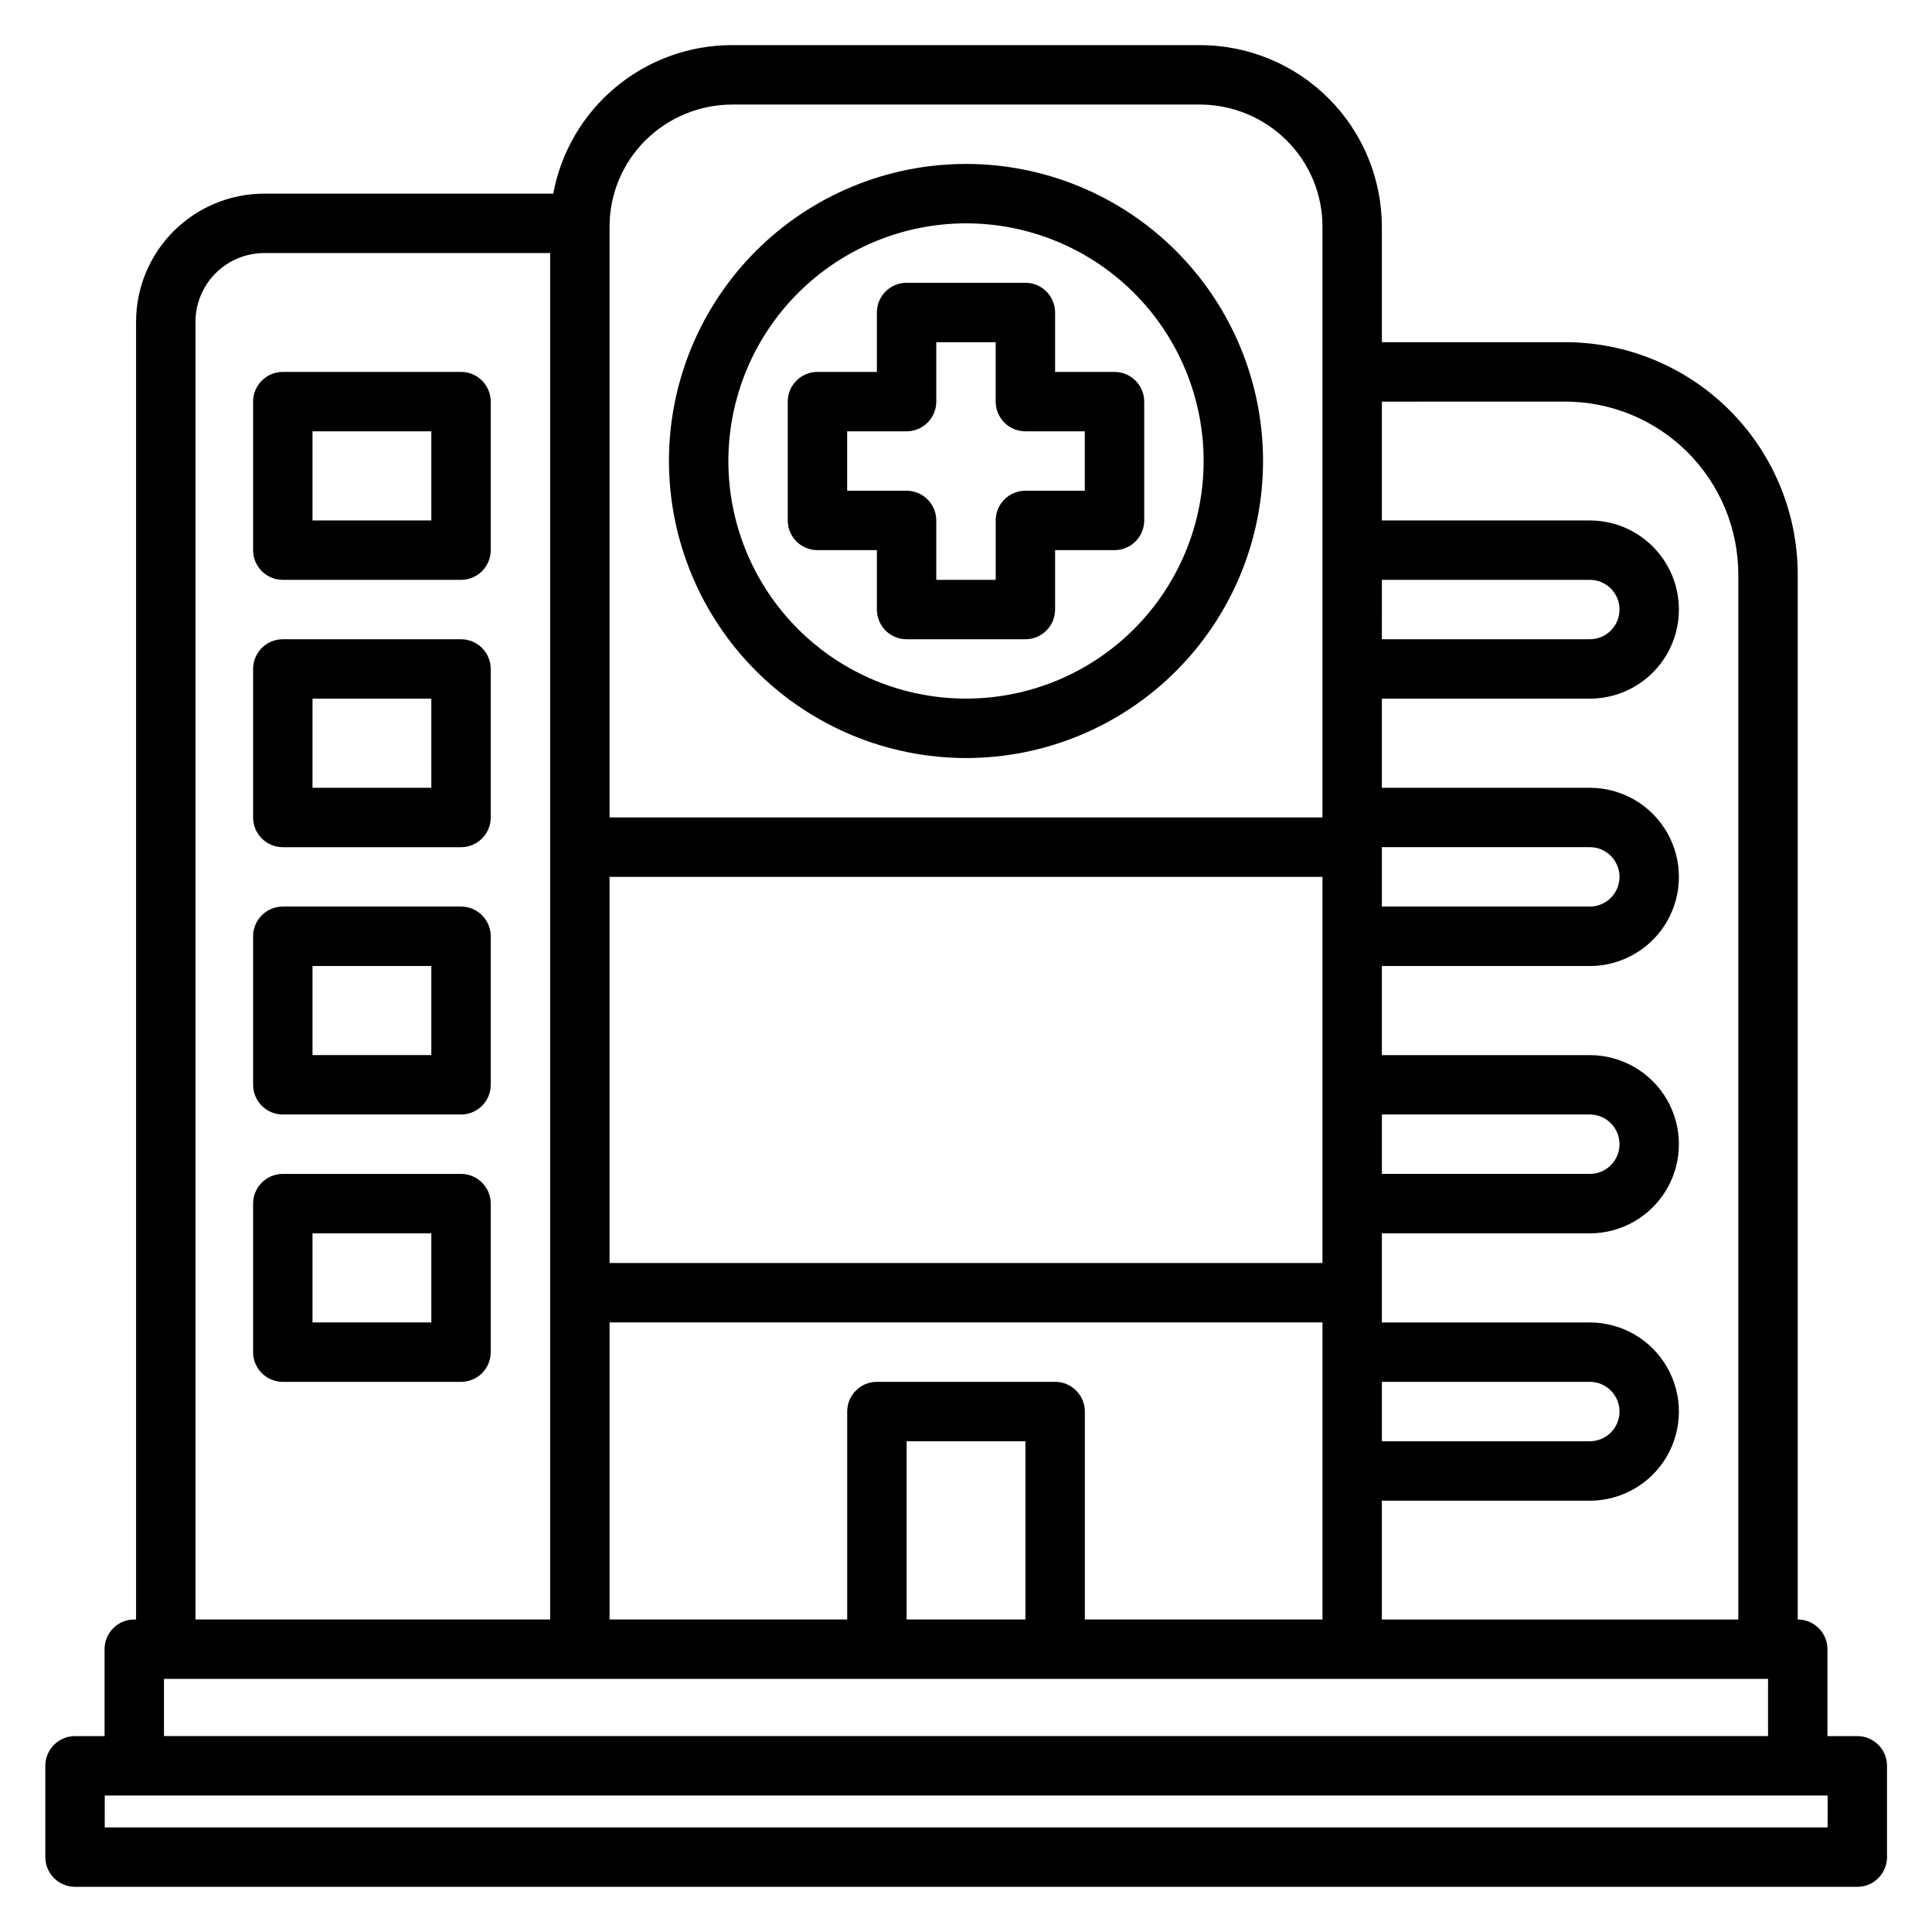 <?xml version="1.0" encoding="UTF-8"?>
<!-- Uploaded to: ICON Repo, www.svgrepo.com, Generator: ICON Repo Mixer Tools -->
<svg fill="#000000" width="800px" height="800px" version="1.1" viewBox="144 144 512 512" xmlns="http://www.w3.org/2000/svg">
 <g>
  <path d="m636.21 604.09h-7.918v-23.035c0-2.086-0.832-4.09-2.309-5.566-1.477-1.477-3.477-2.305-5.566-2.305v-276.88c0-16.344-6.496-32.02-18.051-43.574-11.559-11.555-27.234-18.047-43.578-18.047h-48.578v-30.535c-0.004-12.781-5.078-25.035-14.117-34.07-9.035-9.035-21.289-14.113-34.066-14.117h-124.05c-11.25 0-22.145 3.934-30.793 11.125-8.652 7.188-14.512 17.176-16.566 28.234h-76.625c-9.012 0.012-17.645 3.598-24.008 9.973-6.363 6.379-9.934 15.02-9.922 24.027v343.86h-0.48c-4.348 0-7.871 3.523-7.871 7.871v23.035h-7.824c-4.348 0-7.875 3.523-7.875 7.871v24.199c0 2.086 0.832 4.09 2.309 5.566 1.477 1.477 3.477 2.305 5.566 2.305h472.32c2.086 0 4.09-0.828 5.566-2.305 1.477-1.477 2.305-3.481 2.305-5.566v-24.199c0-2.09-0.828-4.09-2.305-5.566-1.477-1.477-3.481-2.305-5.566-2.305zm-77.422-353.66c12.168 0 23.84 4.832 32.445 13.434 8.605 8.605 13.441 20.277 13.441 32.445v276.88h-94.465v-31.488h55.105c8.438 0 16.23-4.5 20.449-11.809 4.219-7.309 4.219-16.309 0-23.617-4.219-7.305-12.012-11.809-20.449-11.809h-55.105v-23.613h55.105c8.438 0 16.23-4.504 20.449-11.809 4.219-7.309 4.219-16.309 0-23.617-4.219-7.305-12.012-11.809-20.449-11.809h-55.105v-23.613h55.105c8.438 0 16.23-4.504 20.449-11.809 4.219-7.309 4.219-16.309 0-23.617-4.219-7.309-12.012-11.809-20.449-11.809h-55.105v-23.617h55.105c8.438 0 16.23-4.5 20.449-11.805 4.219-7.309 4.219-16.312 0-23.617-4.219-7.309-12.012-11.809-20.449-11.809h-55.105v-31.488zm-143.04 322.75h-31.488v-47.234h31.488zm7.871-62.977h-47.23c-4.348 0-7.871 3.523-7.871 7.871v55.105h-62.977v-78.723h188.93v78.723h-62.973v-55.105c0-2.086-0.832-4.09-2.309-5.566-1.477-1.477-3.477-2.305-5.566-2.305zm86.594 0h55.105c4.348 0 7.871 3.523 7.871 7.871s-3.523 7.871-7.871 7.871h-55.105zm0-70.848h55.105c4.348 0 7.871 3.523 7.871 7.871 0 4.348-3.523 7.871-7.871 7.871h-55.105zm0-70.848h55.105c4.348 0 7.871 3.523 7.871 7.871 0 4.348-3.523 7.871-7.871 7.871h-55.105zm-15.746 110.21h-188.93v-102.34h188.93zm15.742-165.31 0.004-15.742h55.105c4.348 0 7.871 3.523 7.871 7.871s-3.523 7.871-7.871 7.871zm-195.17-132.2c6.102-6.059 14.34-9.473 22.941-9.5h124.05c8.598 0.027 16.84 3.441 22.938 9.5 6.106 6.07 9.527 14.332 9.5 22.941v156.48h-188.93v-156.48c-0.023-8.609 3.398-16.871 9.5-22.941zm-119.23 48.113c-0.008-4.832 1.902-9.469 5.312-12.891 3.41-3.426 8.043-5.352 12.875-5.363h75.797v362.11h-93.984zm-8.352 359.6h425.09v15.16l-425.09 0.004zm440.88 39.359h-456.58l0.004-8.453h456.58z"/>
  <path d="m400 344.89c20.875 0 40.898-8.293 55.664-23.059 14.762-14.762 23.055-34.785 23.055-55.66 0-20.879-8.293-40.902-23.055-55.664-14.766-14.766-34.789-23.059-55.664-23.059-20.879 0-40.902 8.293-55.664 23.059-14.766 14.762-23.059 34.785-23.059 55.664 0.023 20.871 8.324 40.879 23.082 55.637s34.77 23.059 55.641 23.082zm0-141.7c16.699 0 32.719 6.633 44.531 18.445 11.809 11.809 18.445 27.828 18.445 44.531 0 16.699-6.637 32.719-18.445 44.527-11.812 11.812-27.832 18.445-44.531 18.445-16.703 0-32.723-6.633-44.531-18.445-11.812-11.809-18.445-27.828-18.445-44.527 0.02-16.699 6.66-32.707 18.465-44.512 11.805-11.805 27.812-18.449 44.512-18.465z"/>
  <path d="m376.38 289.79v15.746c0 2.086 0.828 4.09 2.305 5.566 1.477 1.477 3.481 2.305 5.566 2.305h31.488c2.09 0 4.09-0.828 5.566-2.305 1.477-1.477 2.305-3.481 2.305-5.566v-15.746h15.746c2.086 0 4.09-0.828 5.566-2.305 1.477-1.477 2.305-3.477 2.305-5.566v-31.488c0-2.086-0.828-4.09-2.305-5.566-1.477-1.477-3.481-2.305-5.566-2.305h-15.746v-15.746c0-2.086-0.828-4.09-2.305-5.566-1.477-1.477-3.477-2.305-5.566-2.305h-31.488c-4.348 0-7.871 3.523-7.871 7.871v15.742l-15.746 0.004c-4.348 0-7.871 3.523-7.871 7.871v31.488c0 2.09 0.832 4.09 2.305 5.566 1.477 1.477 3.481 2.305 5.566 2.305zm-7.871-31.488h15.742c2.09 0 4.09-0.828 5.566-2.305 1.477-1.477 2.305-3.477 2.305-5.566v-15.742h15.742v15.742h0.004c0 2.09 0.828 4.09 2.305 5.566 1.477 1.477 3.481 2.305 5.566 2.305h15.742v15.742l-15.742 0.004c-4.348 0-7.871 3.523-7.871 7.871v15.742l-15.746 0.004v-15.746c0-2.086-0.828-4.09-2.305-5.566-1.477-1.477-3.477-2.305-5.566-2.305h-15.742z"/>
  <path d="m266.18 242.56h-47.234c-4.348 0-7.871 3.523-7.871 7.871v39.359c0 2.09 0.828 4.09 2.305 5.566 1.477 1.477 3.481 2.309 5.566 2.309h47.234c2.086 0 4.09-0.832 5.566-2.309 1.473-1.477 2.305-3.477 2.305-5.566v-39.359c0-2.086-0.832-4.09-2.305-5.566-1.477-1.477-3.481-2.305-5.566-2.305zm-7.871 39.359h-31.492v-23.617h31.488z"/>
  <path d="m266.18 313.41h-47.234c-4.348 0-7.871 3.523-7.871 7.871v39.359c0 2.09 0.828 4.09 2.305 5.566s3.481 2.309 5.566 2.309h47.234c2.086 0 4.09-0.832 5.566-2.309 1.473-1.477 2.305-3.477 2.305-5.566v-39.359c0-2.086-0.832-4.09-2.305-5.566-1.477-1.477-3.481-2.305-5.566-2.305zm-7.871 39.359h-31.492v-23.617h31.488z"/>
  <path d="m266.18 384.25h-47.234c-4.348 0-7.871 3.523-7.871 7.871v39.363c0 2.086 0.828 4.09 2.305 5.566 1.477 1.473 3.481 2.305 5.566 2.305h47.234c2.086 0 4.09-0.832 5.566-2.305 1.473-1.477 2.305-3.481 2.305-5.566v-39.363c0-2.086-0.832-4.09-2.305-5.566-1.477-1.477-3.481-2.305-5.566-2.305zm-7.871 39.359h-31.492v-23.613h31.488z"/>
  <path d="m266.18 455.1h-47.234c-4.348 0-7.871 3.527-7.871 7.875v39.359c0 2.086 0.828 4.09 2.305 5.566 1.477 1.477 3.481 2.305 5.566 2.305h47.234c2.086 0 4.09-0.828 5.566-2.305 1.473-1.477 2.305-3.481 2.305-5.566v-39.359c0-2.09-0.832-4.094-2.305-5.566-1.477-1.477-3.481-2.309-5.566-2.309zm-7.871 39.359h-31.492v-23.613h31.488z"/>
 </g>
</svg>